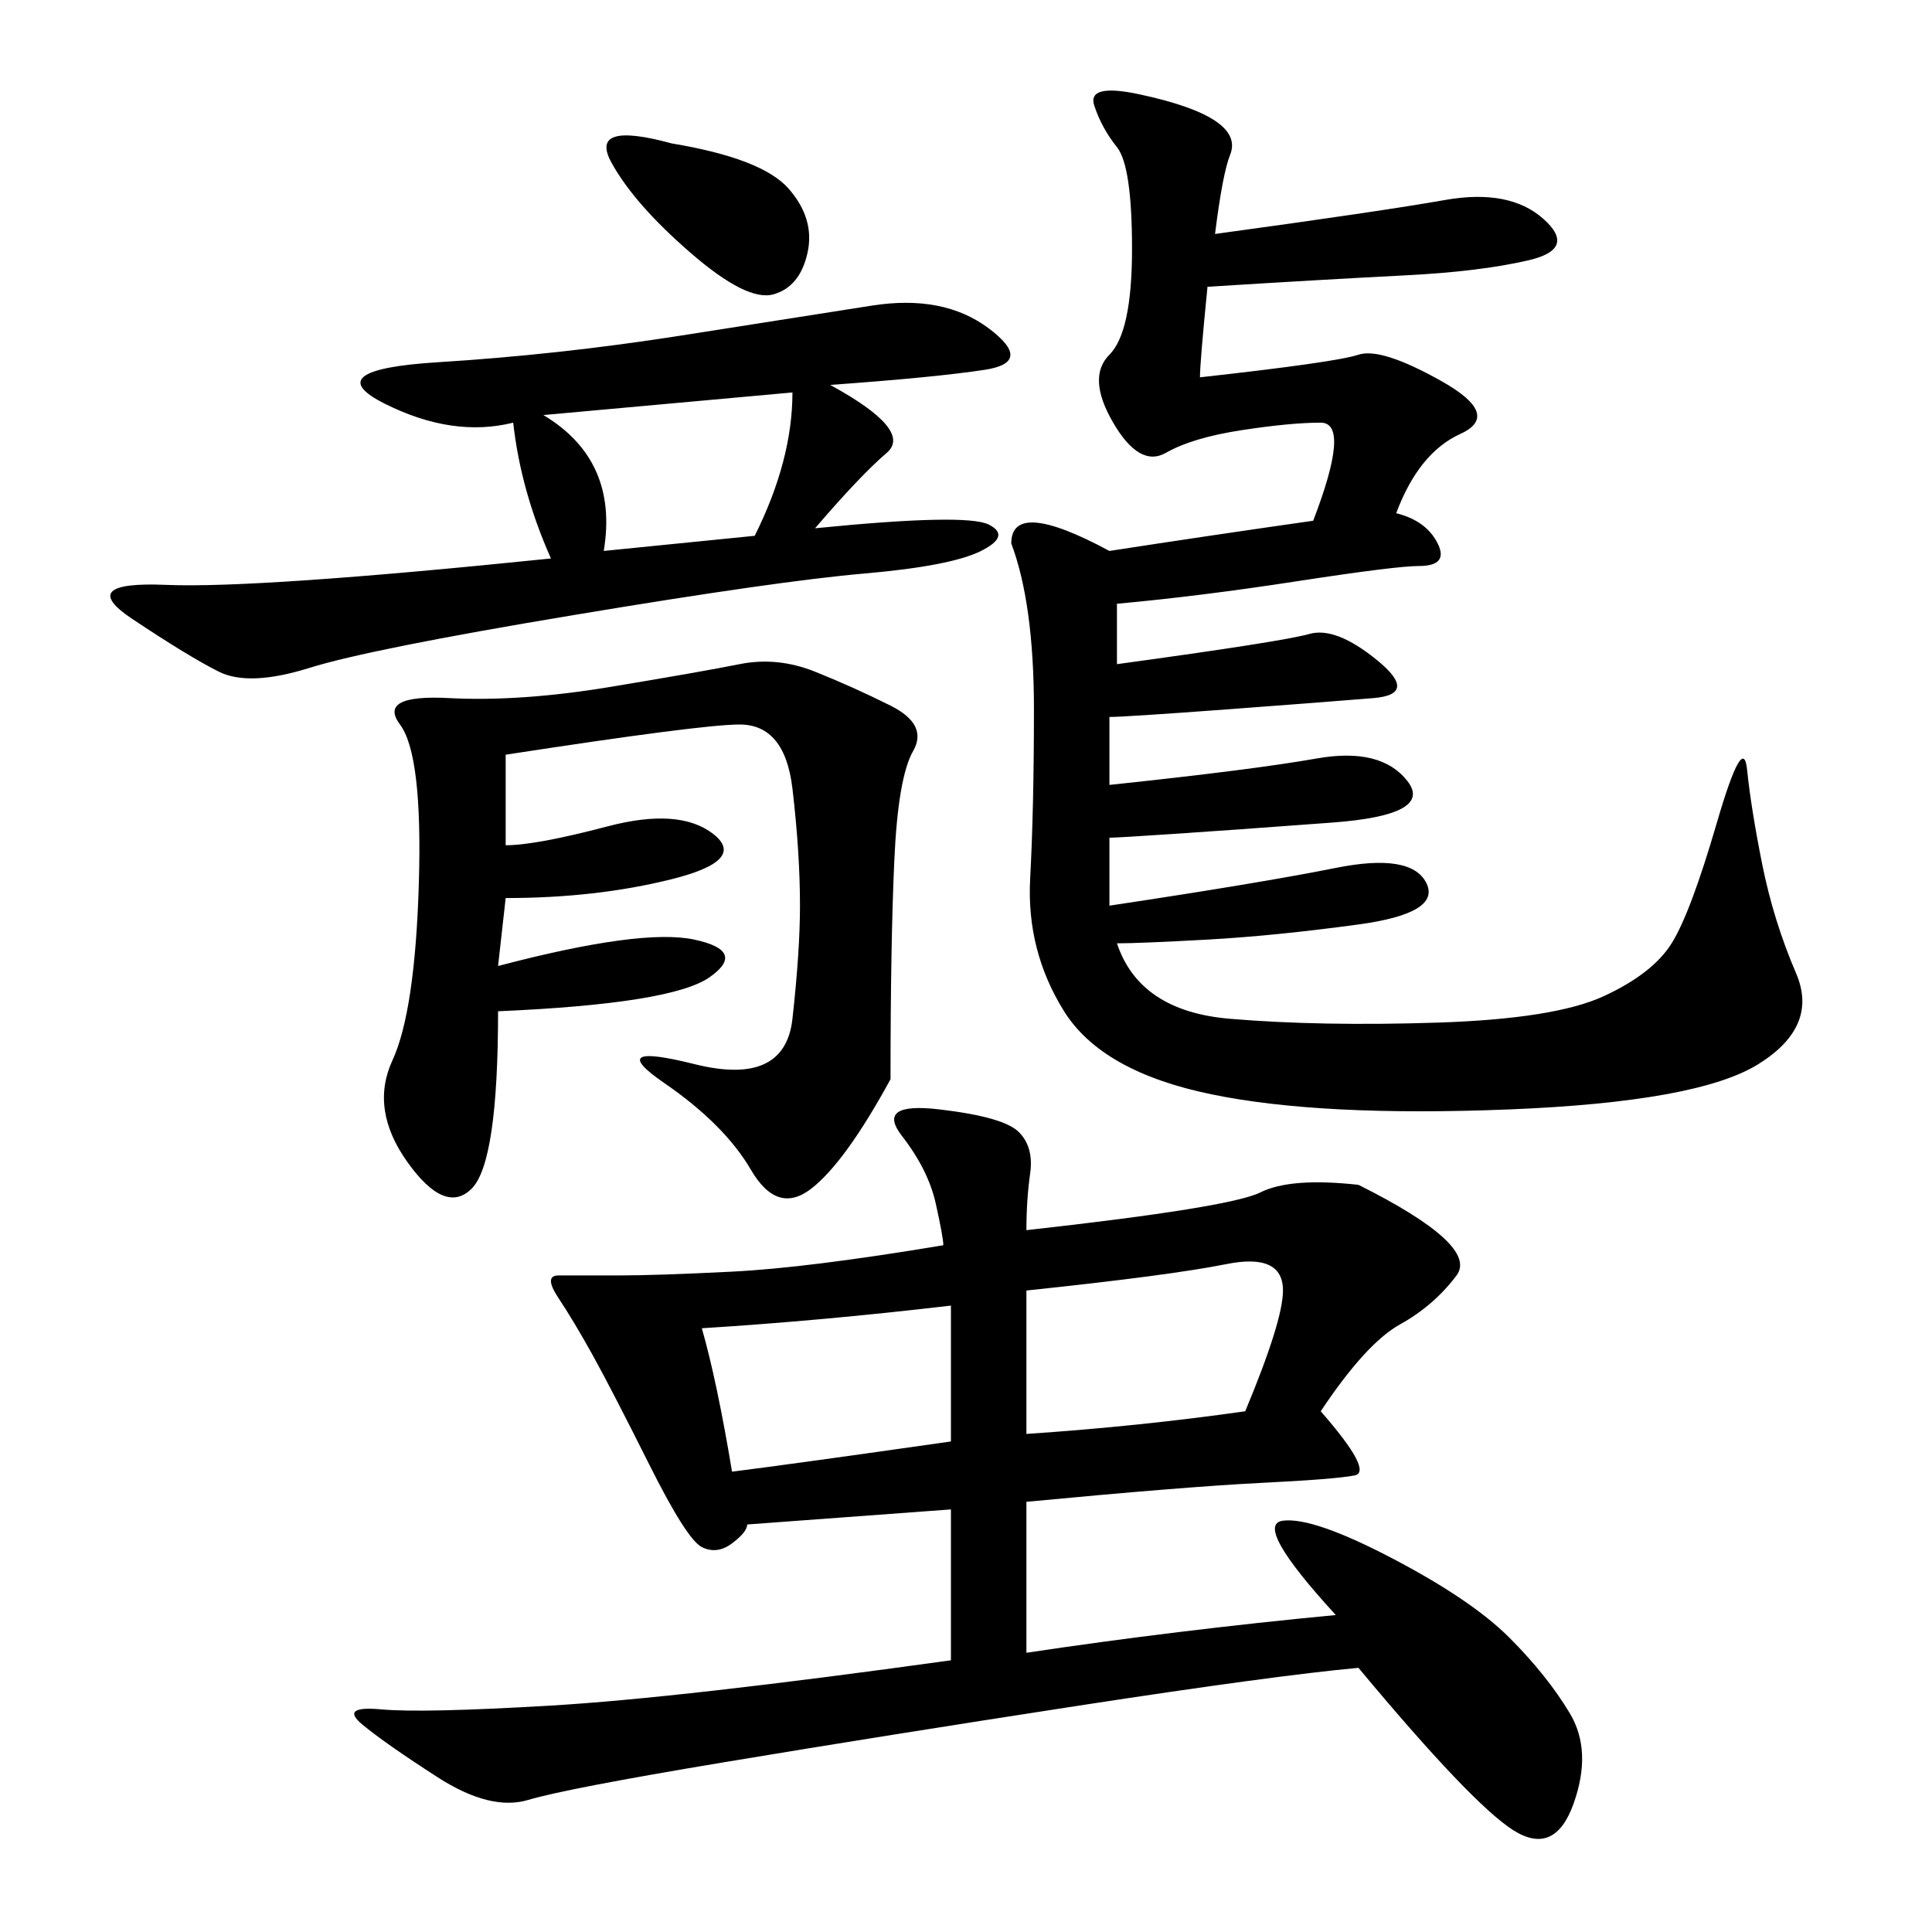 <svg xmlns="http://www.w3.org/2000/svg" xmlns:xlink="http://www.w3.org/1999/xlink" width="300" height="300"><path d="M205.08 219.14Q213.28 228.52 210.35 229.10Q207.42 229.69 195.70 230.27Q183.98 230.86 159.38 233.20L159.38 233.20L159.38 256.64Q182.81 253.13 207.42 250.78L207.42 250.78Q194.53 236.72 199.22 236.13Q203.91 235.55 216.21 241.99Q228.52 248.44 234.38 254.30Q240.23 260.16 243.75 266.02Q247.27 271.88 244.34 280.08Q241.41 288.28 234.96 284.18Q228.52 280.08 210.94 258.98L210.94 258.98Q198.05 260.16 167.58 264.84Q137.11 269.53 112.50 273.63Q87.89 277.73 82.03 279.49Q76.17 281.25 67.97 275.98Q59.77 270.70 56.25 267.77Q52.73 264.84 59.18 265.43Q65.63 266.02 85.55 264.84Q105.47 263.67 147.66 257.81L147.66 257.81L147.66 234.38L116.02 236.72Q116.02 237.89 113.67 239.65Q111.33 241.41 108.98 240.23Q106.64 239.06 100.78 227.34Q94.92 215.63 91.99 210.35Q89.06 205.08 86.72 201.56Q84.38 198.05 86.72 198.05L86.72 198.05L96.09 198.05Q101.95 198.05 113.67 197.46Q125.39 196.88 146.48 193.36L146.48 193.36Q146.48 192.19 145.31 186.91Q144.14 181.64 140.04 176.37Q135.94 171.09 145.90 172.27Q155.86 173.44 158.20 175.78Q160.55 178.13 159.96 182.23Q159.38 186.33 159.38 191.02L159.38 191.02Q191.02 187.50 195.70 185.16Q200.39 182.81 210.94 183.98L210.94 183.98Q229.69 193.36 226.17 198.05Q222.66 202.73 217.38 205.66Q212.11 208.59 205.08 219.14L205.08 219.14ZM172.27 85.55Q187.50 83.20 203.91 80.86L203.91 80.86Q209.77 65.63 205.08 65.63L205.08 65.63Q200.39 65.63 192.77 66.80Q185.16 67.97 181.05 70.31Q176.95 72.66 172.85 65.63Q168.75 58.59 172.27 55.08Q175.78 51.56 175.78 38.67L175.78 38.67Q175.78 25.78 173.44 22.85Q171.09 19.92 169.92 16.41Q168.75 12.89 176.95 14.65Q185.16 16.41 188.67 18.75Q192.19 21.09 191.02 24.02Q189.84 26.95 188.67 36.33L188.67 36.33Q214.45 32.81 224.41 31.05Q234.38 29.30 239.65 33.98Q244.92 38.67 237.30 40.43Q229.69 42.19 217.97 42.77Q206.25 43.36 187.50 44.53L187.50 44.53Q186.33 56.25 186.33 58.59L186.33 58.59Q207.42 56.25 210.94 55.08Q214.45 53.91 223.83 59.18Q233.20 64.45 226.76 67.38Q220.31 70.31 216.80 79.69L216.80 79.69Q221.48 80.86 223.24 84.38Q225 87.89 220.31 87.89L220.31 87.89Q216.80 87.89 201.56 90.23Q186.33 92.58 173.44 93.75L173.44 93.75L173.44 103.13Q199.22 99.61 203.32 98.44Q207.42 97.27 213.87 102.54Q220.31 107.81 213.28 108.40Q206.25 108.98 190.43 110.16Q174.61 111.33 172.27 111.33L172.27 111.33L172.27 121.88Q194.53 119.53 204.49 117.77Q214.45 116.02 218.55 121.29Q222.66 126.56 206.84 127.73Q191.02 128.91 182.23 129.49Q173.44 130.08 172.27 130.08L172.27 130.08L172.27 140.63Q195.70 137.11 207.42 134.77Q219.14 132.42 221.48 137.11Q223.83 141.80 210.94 143.55Q198.05 145.31 187.50 145.90Q176.95 146.48 173.44 146.48L173.44 146.48Q176.95 157.03 191.02 158.20Q205.08 159.38 223.24 158.79Q241.41 158.20 249.02 154.69Q256.64 151.17 259.57 146.48Q262.50 141.80 266.60 127.73Q270.70 113.67 271.29 119.53Q271.88 125.39 273.63 134.18Q275.39 142.97 278.91 151.17Q282.42 159.38 273.05 165.23Q263.67 171.09 234.38 172.27Q205.08 173.44 188.09 169.92Q171.09 166.41 165.23 157.03Q159.38 147.66 159.96 136.52Q160.55 125.39 160.55 110.16L160.55 110.16Q160.55 93.75 157.03 84.38L157.03 84.38Q157.03 77.34 172.27 85.55L172.27 85.55ZM78.52 117.19L78.52 131.25Q83.20 131.25 94.34 128.32Q105.47 125.39 110.74 129.49Q116.02 133.59 104.30 136.52Q92.58 139.45 78.52 139.45L78.52 139.45L77.34 150Q99.61 144.14 107.81 145.90Q116.02 147.66 110.16 151.76Q104.30 155.86 77.34 157.03L77.34 157.03Q77.34 180.47 73.24 184.57Q69.14 188.67 63.28 180.47Q57.42 172.27 60.94 164.65Q64.45 157.03 65.04 137.11Q65.63 117.19 62.11 112.50Q58.59 107.81 69.73 108.40Q80.86 108.98 94.92 106.64Q108.98 104.30 114.84 103.13Q120.70 101.95 126.56 104.30Q132.42 106.64 138.28 109.57Q144.14 112.50 141.80 116.60Q139.45 120.70 138.87 133.59Q138.28 146.48 138.28 167.58L138.28 167.58Q131.25 180.47 125.98 184.57Q120.70 188.67 116.60 181.64Q112.50 174.61 103.13 168.16Q93.75 161.72 107.81 165.23Q121.88 168.75 123.05 158.20Q124.22 147.66 124.22 140.63L124.22 140.63Q124.22 132.42 123.05 122.46Q121.88 112.50 114.84 112.50L114.84 112.50Q108.98 112.50 78.52 117.19L78.52 117.19ZM85.55 86.72Q80.86 76.17 79.69 65.63L79.69 65.63Q70.31 67.97 59.77 62.70Q49.22 57.42 67.97 56.25Q86.72 55.08 105.47 52.15Q124.22 49.22 135.35 47.46Q146.48 45.70 153.52 50.98Q160.55 56.25 152.93 57.42Q145.31 58.59 128.91 59.77L128.91 59.77Q141.80 66.80 137.70 70.31Q133.59 73.83 126.56 82.03L126.56 82.03Q150 79.69 153.52 81.45Q157.03 83.20 152.34 85.55Q147.66 87.89 134.18 89.06Q120.70 90.23 89.06 95.51Q57.42 100.78 48.05 103.71Q38.67 106.64 33.98 104.30Q29.30 101.95 20.51 96.09Q11.72 90.23 25.78 90.82Q39.84 91.41 85.55 86.72L85.55 86.72ZM159.38 200.39L159.38 222.66Q176.95 221.48 193.36 219.14L193.36 219.14Q199.22 205.08 199.22 200.39L199.22 200.39Q199.22 194.53 190.43 196.29Q181.64 198.05 159.38 200.39L159.38 200.39ZM108.98 206.25Q111.33 214.45 113.67 228.52L113.67 228.52Q123.05 227.34 147.66 223.83L147.66 223.83L147.66 202.73Q127.73 205.08 108.98 206.25L108.98 206.25ZM84.38 64.45Q96.09 71.48 93.75 85.55L93.75 85.55L117.19 83.20Q123.05 71.48 123.05 60.94L123.05 60.94L84.38 64.45ZM104.30 22.27Q118.36 24.61 122.46 29.30Q126.56 33.98 125.39 39.26Q124.22 44.53 120.12 45.70Q116.02 46.88 107.23 39.26Q98.44 31.64 94.92 25.20Q91.41 18.75 104.30 22.27L104.30 22.27Z"/></svg>
